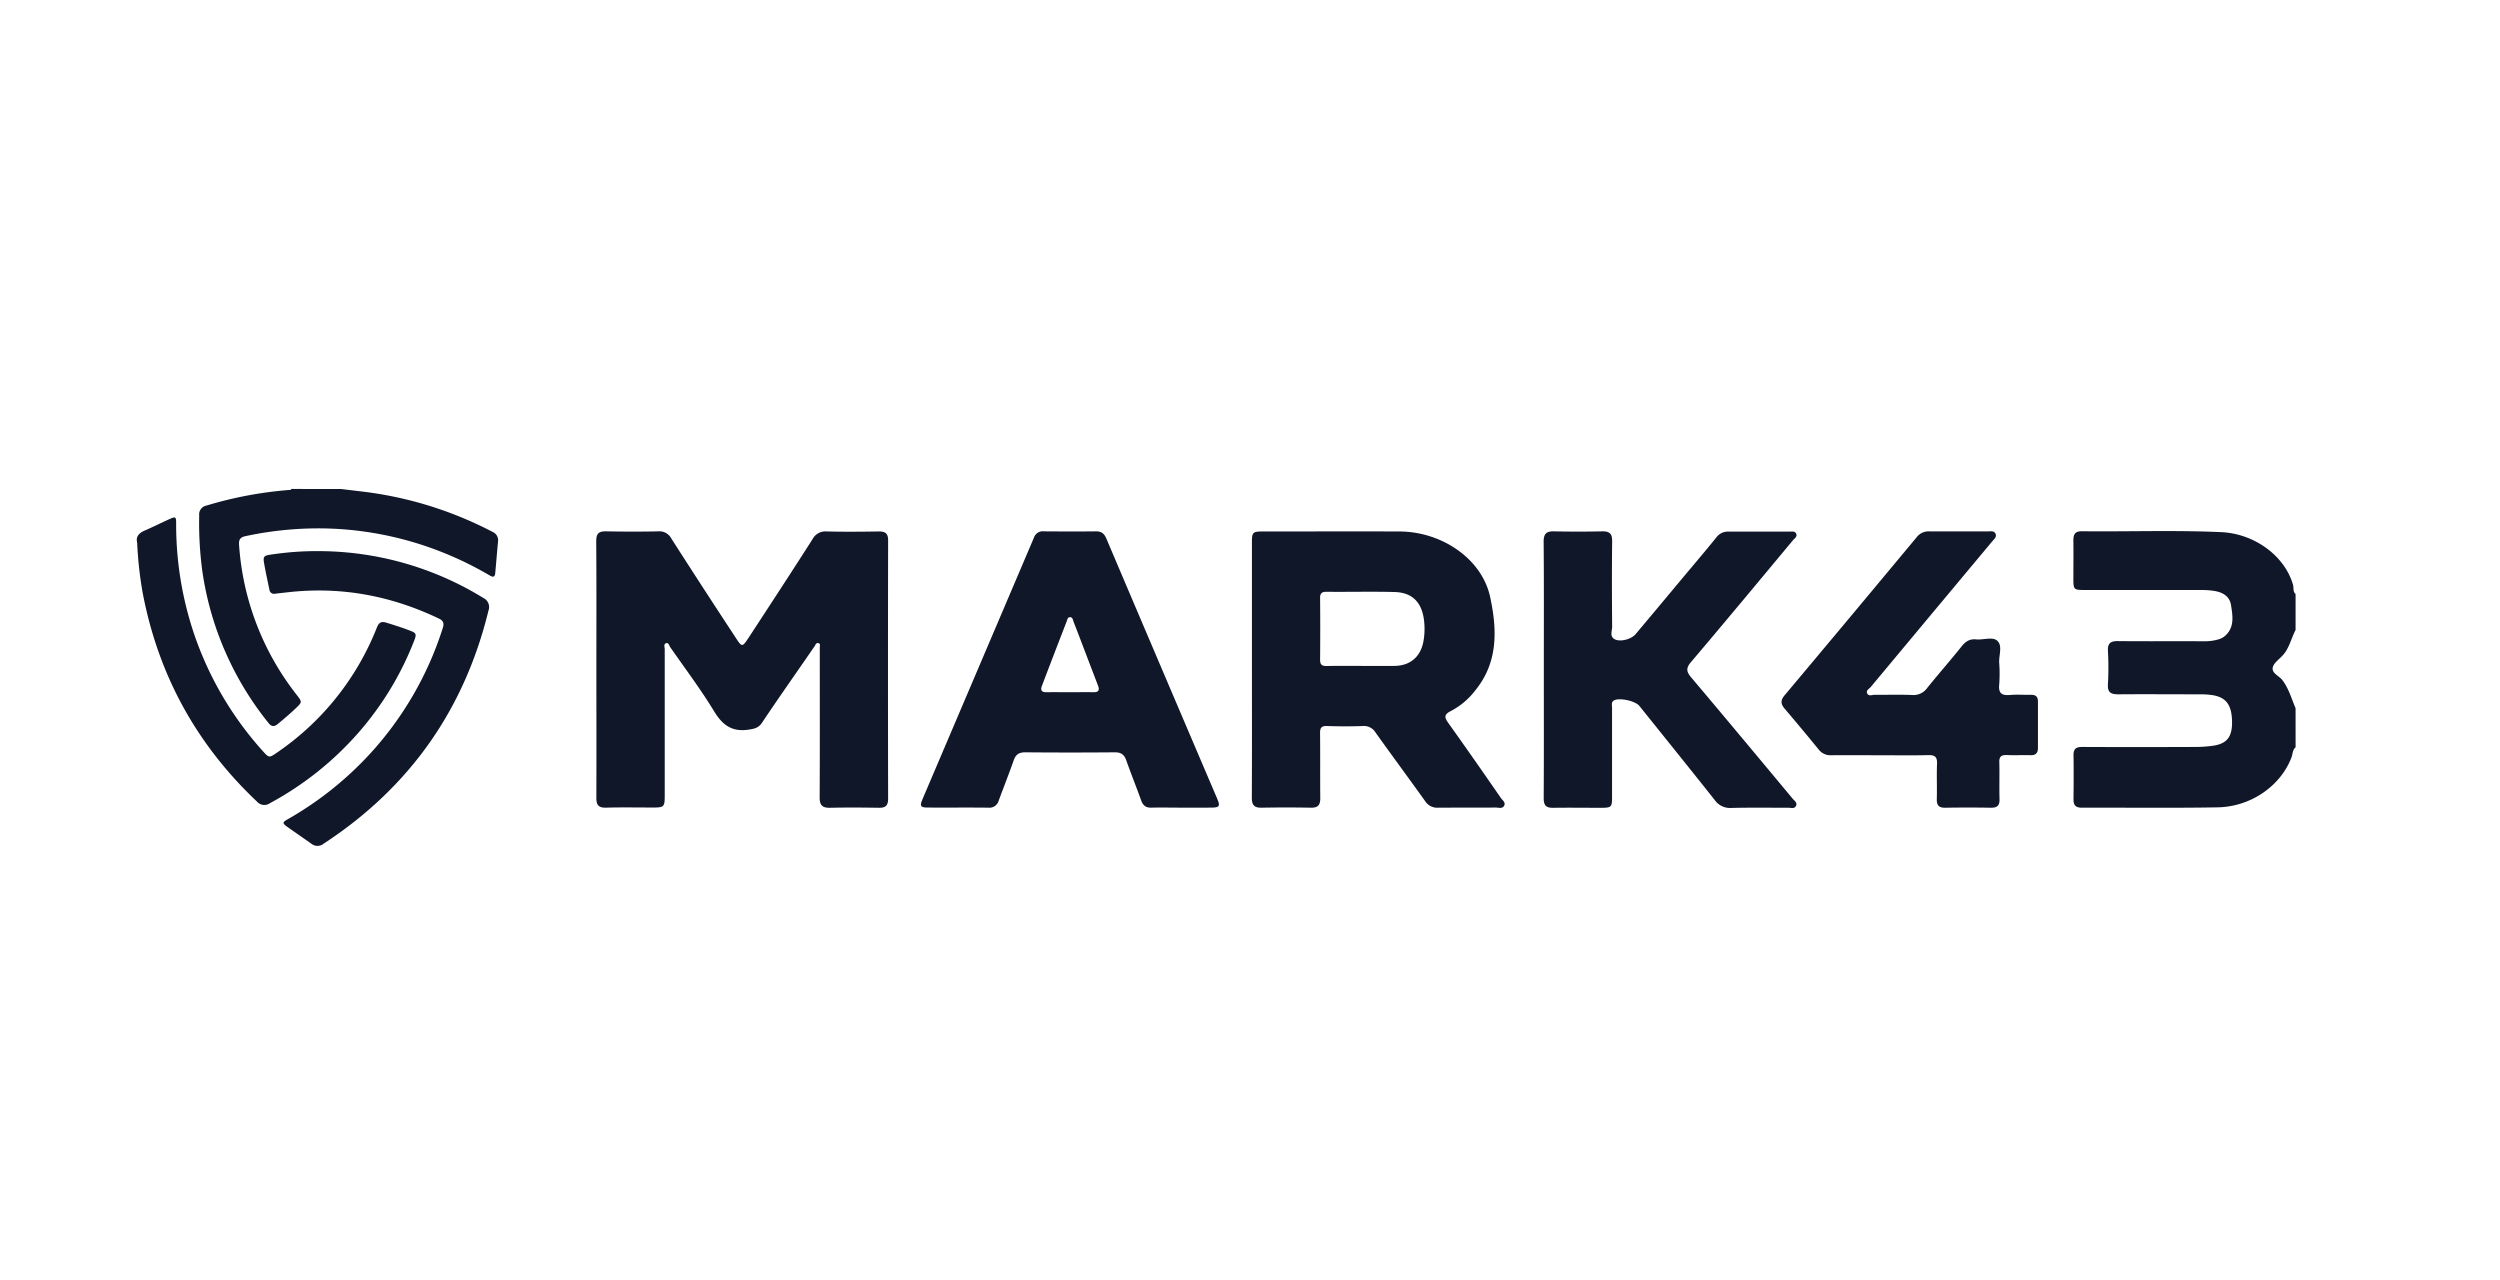 <svg xmlns="http://www.w3.org/2000/svg" id="b4bdbc34-45eb-4538-8266-37439a2a041e" data-name="f7e3e11e-cee1-43a2-b2ad-266eecaced8e" viewBox="0 0 1000 512"><defs><style>.af5a7586-f6e3-4b9e-a3f2-58d644a5404e{fill:#101729;}</style></defs><g id="ba343168-9a80-41e1-adef-a7b3ef8eeebf" data-name="Page-1"><path class="af5a7586-f6e3-4b9e-a3f2-58d644a5404e" d="M136.4,195.61c3.52.42,7,.81,10.57,1.27a151.08,151.08,0,0,1,50,15.85,3.62,3.62,0,0,1,2.24,3.88c-.39,4.2-.73,8.4-1.11,12.6-.2,2.1-1.34,1.49-2.48.82a137.61,137.61,0,0,0-24.47-11.28,134.89,134.89,0,0,0-38-7.28,138.53,138.53,0,0,0-35,3c-2.19.46-2.67,1.5-2.52,3.51a108.94,108.94,0,0,0,23,59.9c2.31,3,2.3,2.94-.49,5.59-2.24,2.13-4.61,4.13-7,6.11-1.43,1.18-2.52,1.14-3.72-.36A125.19,125.19,0,0,1,81,228.94a143.92,143.92,0,0,1-1.32-22.72,3.61,3.61,0,0,1,2.93-4A156.47,156.47,0,0,1,115.47,196c.39,0,.87.13,1.06-.42Z"></path><path class="af5a7586-f6e3-4b9e-a3f2-58d644a5404e" d="M918.24,298.94c-1.27,1-1.13,2.68-1.64,4-4.28,11.34-16.18,19.76-29.54,20-18.15.31-36.31.08-54.46.13-2.45,0-3.23-1.13-3.2-3.4.06-5.86.1-11.73,0-17.59,0-2.63,1.06-3.31,3.52-3.3,15.11.08,30.22.06,45.33,0a52.13,52.13,0,0,0,6.49-.42c5.75-.71,8-3.3,8.08-9,.06-7.21-2.22-10.48-8-11.33a33.09,33.09,0,0,0-4.87-.3c-10.87,0-21.74-.09-32.61,0-3,0-4.38-.73-4.17-4.05a118.91,118.91,0,0,0,0-13.35c-.15-3.1,1.13-3.91,4-3.89,11.52.12,23,0,34.57.07a19.36,19.36,0,0,0,5.78-.8,7.07,7.07,0,0,0,2.55-1.4c3.81-3.43,3-7.92,2.36-12.17-.55-3.73-3.48-5.3-7-5.81a36,36,0,0,0-5.2-.34c-15.54,0-31.09,0-46.63,0-4,0-4.24-.24-4.25-4.26,0-5.21.07-10.42,0-15.63,0-2.44.77-3.63,3.34-3.6,18.59.2,37.18-.47,55.75.35,13.55.6,25.61,9.72,28.79,21.17.33,1.19-.14,2.62,1,3.59V252c-1.76,3.36-2.49,7.24-5.14,10.15-1.44,1.58-3.64,3.06-4,4.88-.45,2.29,2.61,3.33,3.93,5.1,2.53,3.39,3.59,7.38,5.21,11.15Z"></path><path class="af5a7586-f6e3-4b9e-a3f2-58d644a5404e" d="M238.55,267.63c0-17,.07-34.1-.06-51.15,0-3.07,1-4,3.95-3.94,7,.13,13.92.15,20.87,0a5.38,5.38,0,0,1,5.24,2.9q12.81,20,25.85,39.82c2.36,3.62,2.54,3.61,4.93,0,8.6-13.15,17.2-26.3,25.66-39.55a5.85,5.85,0,0,1,5.77-3.13c6.95.18,13.91.11,20.87,0,2.61,0,3.63.88,3.62,3.62q-.11,51.65,0,103.28c0,2.7-1,3.68-3.63,3.63-6.52-.1-13-.15-19.56,0-3.1.08-4.21-1-4.2-4.13.11-19.33.05-38.67.05-58,0-.65,0-1.31,0-2s.34-1.43-.46-1.7c-1-.34-1.22.65-1.62,1.22-1.67,2.41-3.31,4.83-5,7.24-5.36,7.76-10.79,15.48-16,23.32-1.38,2.06-3,2.44-5.33,2.79-6.6,1-10.43-1.71-13.82-7.27-5.4-8.88-11.69-17.22-17.63-25.77-.44-.63-.6-1.95-1.72-1.49-.95.39-.44,1.55-.44,2.35q0,29.32,0,58.64c0,4.39-.29,4.69-4.56,4.7-6.3,0-12.61-.12-18.91.05-3.05.08-3.9-1.05-3.88-4C238.61,302,238.55,284.79,238.55,267.63Z"></path><path class="af5a7586-f6e3-4b9e-a3f2-58d644a5404e" d="M500.77,267.67v-50.8c0-3.91.35-4.28,4.27-4.28,18.25,0,36.5-.06,54.76,0,17,.07,33,11,36.26,26.21,2.76,12.81,3.31,25.91-5.82,37.19a29.63,29.63,0,0,1-9.83,8.39c-3.06,1.49-2.57,2.73-.95,5,7.06,9.88,14,19.86,20.9,29.82.64.92,2,1.78,1.3,3.09s-2.15.73-3.28.73c-7.71.05-15.43,0-23.14.06a5.69,5.69,0,0,1-5.19-2.64c-6.56-9.17-13.27-18.23-19.82-27.41a5.42,5.42,0,0,0-5.11-2.62c-4.77.18-9.56.16-14.34,0-2.21-.07-2.77.76-2.75,2.82.09,8.69,0,17.37.08,26.06,0,2.84-1,3.85-3.82,3.79q-9.78-.19-19.56,0c-3,.07-4-1-4-4C500.82,302,500.77,284.82,500.77,267.67Zm43.71-1.31c4.45,0,8.9.05,13.35,0,6.27-.08,10.4-3.66,11.53-9.75a28.12,28.12,0,0,0,.17-9.06c-1-6.81-4.76-10.55-11.68-10.74-9.11-.24-18.23,0-27.35-.09-1.8,0-2.48.65-2.46,2.49q.11,12.38,0,24.73c0,2.13.93,2.51,2.77,2.47C535.36,266.29,539.92,266.36,544.48,266.36Z"></path><path class="af5a7586-f6e3-4b9e-a3f2-58d644a5404e" d="M54.86,217c-.61-2.27.67-3.77,3.07-4.8,3.42-1.47,6.75-3.17,10.15-4.69,2.1-.94,2.38-.72,2.38,1.64a137,137,0,0,0,7.21,44.53,134.63,134.63,0,0,0,27.75,47.08c2.09,2.33,2.37,2.33,4.89.61A108.87,108.87,0,0,0,150.76,251c.79-2,1.74-2.58,3.83-1.92,3.22,1,6.43,2,9.58,3.24,2.32.9,2.5,1.37,1.54,3.85a124,124,0,0,1-22.53,37.13A127.2,127.2,0,0,1,108,321.26a3.91,3.91,0,0,1-5.26-.67Q66.25,286.08,57,236.73A153.55,153.55,0,0,1,54.86,217Z"></path><path class="af5a7586-f6e3-4b9e-a3f2-58d644a5404e" d="M127.54,220.45a126.07,126.07,0,0,1,65.87,18.78,4,4,0,0,1,2,4.93q-14.53,59.7-66,93.34a3.85,3.85,0,0,1-4.84,0c-3.21-2.29-6.48-4.49-9.68-6.78-2-1.42-1.94-1.83.16-3a136,136,0,0,0,33.19-26.47,134.5,134.5,0,0,0,28.86-50c.62-1.9.27-3-1.58-3.84-19.18-9.17-39.29-12.91-60.47-10.49-1.68.19-3.36.37-5,.57a1.87,1.87,0,0,1-2.29-1.64c-.74-3.57-1.53-7.14-2.15-10.73-.42-2.44,0-2.9,2.6-3.26A122.72,122.72,0,0,1,127.54,220.45Z"></path><path class="af5a7586-f6e3-4b9e-a3f2-58d644a5404e" d="M472.63,323.06c-4,0-8-.1-12.05,0-2.22.08-3.37-.86-4.1-2.86-1.94-5.39-4.07-10.71-6-16.12-.8-2.28-2.11-3.17-4.56-3.15q-17.93.15-35.85,0c-2.46,0-3.76.87-4.57,3.15-1.9,5.4-4,10.72-6,16.1a3.83,3.83,0,0,1-4.1,2.89c-8-.1-16.08,0-24.12-.05-3.12,0-3.47-.55-2.23-3.46q22.26-52.23,44.51-104.46a3.72,3.72,0,0,1,4-2.56c7,.05,13.91.08,20.86,0,2.21,0,3.28.92,4.11,2.86q22.14,52.08,44.38,104.14c1.23,2.89.85,3.47-2.24,3.5C480.67,323.09,476.65,323.06,472.63,323.06Zm-44.52-46.17c3,0,6.08-.07,9.12,0,2.16.06,2.72-.71,1.95-2.73-3.27-8.47-6.46-17-9.74-25.43-.28-.7-.33-1.9-1.5-1.85-.95,0-1,1.07-1.28,1.72q-5,12.84-9.88,25.72c-.69,1.8-.13,2.62,1.89,2.57C421.81,276.83,425,276.89,428.11,276.89Z"></path><path class="af5a7586-f6e3-4b9e-a3f2-58d644a5404e" d="M617.53,267.8c0-17.05.08-34.09-.07-51.14,0-3.24,1.14-4.18,4.17-4.12q9.61.21,19.23,0c2.93-.06,4.06.92,4,4-.13,11.4-.1,22.8,0,34.2,0,1.66-1.15,3.86,1.1,5s6.63-.1,8.27-2.06q9.32-11.1,18.59-22.23c4.6-5.5,9.25-10.95,13.76-16.52a5.64,5.64,0,0,1,4.74-2.28c8.16,0,16.31,0,24.46,0,1,0,2.15-.27,2.66.75.62,1.24-.62,1.95-1.28,2.73-13.55,16.26-27.06,32.56-40.76,48.69-2.09,2.47-1.84,3.88.11,6.19,13.6,16.08,27.06,32.28,40.55,48.45.66.8,1.88,1.53,1.41,2.73-.56,1.47-2,.9-3.16.91-7.61,0-15.22-.11-22.83.08a7.45,7.45,0,0,1-6.61-3.2c-10-12.59-20.07-25.09-30.13-37.62-1.57-2-8-3.37-10.11-2.21-1.25.69-.81,1.91-.81,2.92q0,17.91,0,35.83c0,3.93-.3,4.21-4.32,4.22-6.41,0-12.83-.09-19.24,0-2.83.06-3.8-1-3.78-3.83C617.58,302.12,617.53,285,617.53,267.8Z"></path><path class="af5a7586-f6e3-4b9e-a3f2-58d644a5404e" d="M751.66,302.1c-6.41,0-12.82-.06-19.24,0a5.89,5.89,0,0,1-5-2.36c-4.46-5.47-9-10.91-13.55-16.26-1.66-1.93-1.67-3.43,0-5.39q26.49-31.56,52.83-63.24a6,6,0,0,1,5.08-2.3c7.82,0,15.65,0,23.48,0,1,0,2.34-.3,2.92.88.65,1.35-.51,2.18-1.26,3.08q-24.32,29.13-48.61,58.27c-.64.76-2.06,1.43-1.41,2.64s2,.48,3,.49c5,.06,10-.13,15,.09a6.73,6.73,0,0,0,6.06-2.92c4.5-5.57,9.24-10.95,13.71-16.55,1.58-2,3.22-3,5.78-2.78,2.9.3,6.61-1.19,8.52.6,2.1,2,.55,5.76.71,8.74a58.61,58.61,0,0,1,0,8.79c-.34,3.45,1.08,4.39,4.28,4.11,2.81-.25,5.65,0,8.48-.07,1.95,0,2.75.84,2.74,2.72q0,9.29,0,18.57c0,2-.89,2.94-3,2.87-3.15-.1-6.31.09-9.45-.06-2.25-.1-3.11.65-3,3,.13,4.89-.06,9.78.08,14.66.08,2.6-1,3.45-3.46,3.41q-9.13-.15-18.26,0c-2.58.05-3.44-1-3.37-3.48.13-4.67-.1-9.35.09-14,.11-2.66-.66-3.64-3.45-3.56C764.71,302.22,758.19,302.1,751.66,302.1Z"></path></g></svg>